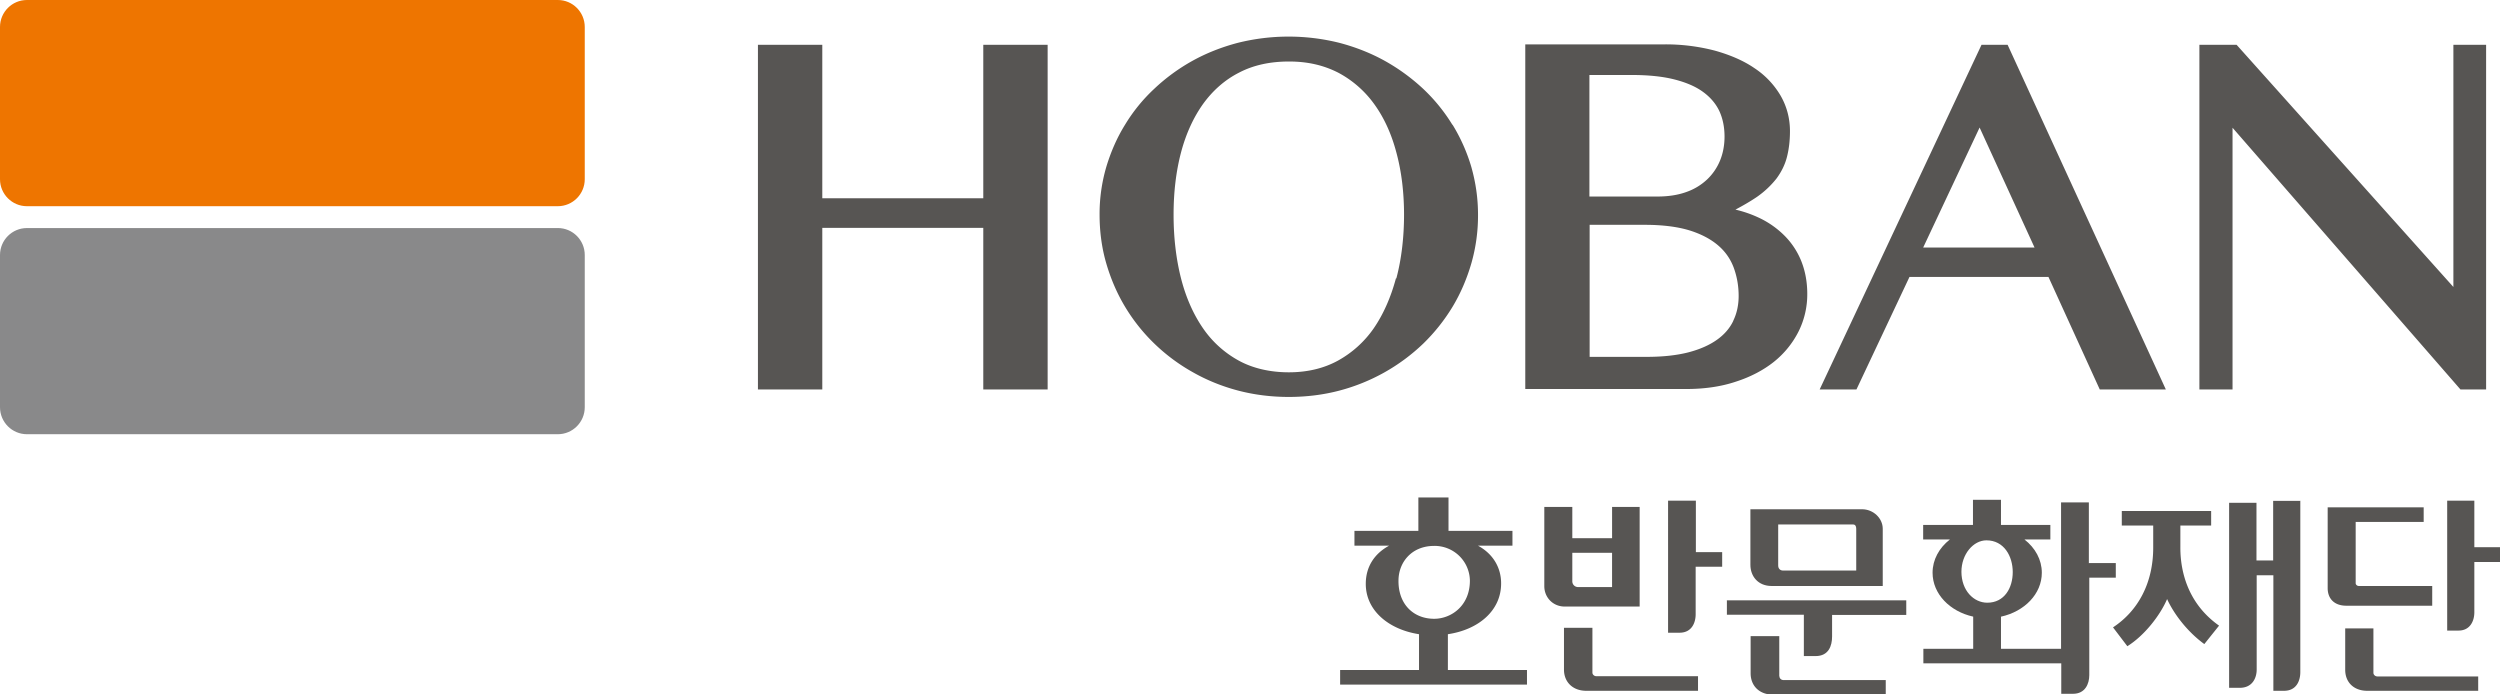 <svg width="144" height="40" viewBox="0 0 144 40" fill="none" xmlns="http://www.w3.org/2000/svg">
    <g clip-path="url(#l0vc6g5gka)">
        <path d="M83.656 7.185a10.031 10.031 0 0 0-1.687-2.074 11.335 11.335 0 0 0-2.204-1.605c-.8-.444-1.675-.79-2.611-1.037a12.075 12.075 0 0 0-5.862 0c-.936.247-1.81.593-2.61 1.037-.801.445-1.54.988-2.193 1.605a9.648 9.648 0 0 0-1.687 2.074c-.468.753-.825 1.58-1.084 2.445a9.632 9.632 0 0 0-.382 2.74c0 .951.123 1.902.382 2.79.259.89.616 1.729 1.084 2.507a10.394 10.394 0 0 0 1.687 2.123 10.68 10.68 0 0 0 2.204 1.642c.8.457 1.675.815 2.611 1.062.936.247 1.921.37 2.931.37s2.008-.123 2.931-.37a11.021 11.021 0 0 0 4.815-2.704 10.65 10.65 0 0 0 1.688-2.123c.468-.778.825-1.618 1.083-2.507a9.978 9.978 0 0 0 .382-2.79c0-.963-.135-1.864-.382-2.74a10.127 10.127 0 0 0-1.084-2.445h-.012zm-3.251 8.852c-.296 1.099-.727 2.074-1.28 2.877a6.094 6.094 0 0 1-2.07 1.864c-.813.444-1.76.667-2.82.667-1.059 0-2.056-.223-2.87-.667a5.982 5.982 0 0 1-2.068-1.864c-.554-.803-.985-1.766-1.269-2.877-.283-1.111-.43-2.346-.43-3.667 0-1.32.147-2.518.43-3.592.284-1.074.715-2.013 1.269-2.79.554-.766 1.244-1.383 2.069-1.803.825-.432 1.785-.642 2.882-.642 1.096 0 2.007.222 2.832.642a6.037 6.037 0 0 1 2.069 1.803c.566.777.997 1.716 1.28 2.79.296 1.086.444 2.296.444 3.592 0 1.297-.148 2.556-.443 3.667h-.025zM56.637 11.42h-9.273V2.58h-3.707v19.852h3.707v-9.308h9.273v9.308h3.707V2.58h-3.707v8.84zM102.818 13.605a5.217 5.217 0 0 0-1.502-1.062 6.746 6.746 0 0 0-1.355-.469c.468-.247.887-.494 1.232-.728a5.25 5.25 0 0 0 1.133-1.062c.283-.383.492-.803.603-1.247.111-.432.173-.926.173-1.481 0-.741-.185-1.433-.542-2.05a4.816 4.816 0 0 0-1.503-1.58c-.628-.432-1.404-.766-2.29-1.012a11.194 11.194 0 0 0-2.894-.358h-8.017v19.851h9.26c1.047 0 2.008-.135 2.858-.42.849-.271 1.601-.666 2.204-1.147a5.277 5.277 0 0 0 1.416-1.741 4.797 4.797 0 0 0 .505-2.16c0-.68-.111-1.297-.332-1.865a4.39 4.39 0 0 0-.961-1.481l.012.012zM91.563 4.32h2.45c.948 0 1.774.086 2.45.26.666.172 1.22.407 1.651.728.419.308.727.679.924 1.098.197.432.295.926.295 1.457 0 .494-.086.963-.258 1.383a3.15 3.15 0 0 1-.74 1.086 3.36 3.36 0 0 1-1.206.729c-.48.173-1.035.259-1.663.259H91.55v-7h.013zm8.275 14.16c-.197.42-.517.79-.936 1.087-.43.308-.985.555-1.65.728-.677.173-1.478.26-2.401.26h-3.288V12.95h3.19c1.009 0 1.871.11 2.56.32.678.21 1.232.507 1.65.865.42.358.715.79.9 1.284.185.506.283 1.05.283 1.63 0 .505-.098.987-.308 1.42v.012zM114.136 2.58l-9.323 19.852h2.119l3.054-6.481h8.005l2.955 6.481h3.806L115.638 2.58h-1.502zm-3.362 11.68 3.251-6.914 3.165 6.913h-6.416zM141.315 2.58v13.95L128.828 2.58h-2.143v19.852h1.909V7.358l13.128 15.074h1.478V2.58h-1.885z" fill="#575553"/>
        <path d="M32.13 0H1.552C.695 0 0 .696 0 1.556v8.765c0 .86.695 1.556 1.552 1.556H32.13c.857 0 1.552-.697 1.552-1.556V1.556C33.682.696 32.987 0 32.13 0z" fill="#EE7500"/>
        <path d="M32.13 13.136H1.552C.695 13.136 0 13.832 0 14.69v8.766c0 .859.695 1.555 1.552 1.555H32.13c.857 0 1.552-.696 1.552-1.555V14.69c0-.859-.695-1.555-1.552-1.555z" fill="#89898A"/>
        <path d="M125.589 31.543c0 1.519.517 3.284 2.229 4.494l-.85 1.062c-.997-.729-1.761-1.753-2.143-2.593-.406.95-1.317 2.111-2.29 2.716l-.825-1.086c1.465-.963 2.315-2.58 2.315-4.593v-1.271h-1.81v-.84h5.147v.84h-1.773v1.271zM132.498 28.84v9.876c0 .494-.222 1.074-.936 1.074h-.616v-6.654h-.961v5.432c0 .481-.246 1.05-.972 1.05h-.616V28.962h1.576v3.32h.961v-3.431h1.539l.025-.012zM136.943 38.963h5.801v.827h-6.392c-.763 0-1.268-.481-1.268-1.21v-2.383h1.625v2.556c0 .111.099.21.234.21zM142.522 31.518V28.84h-1.564v7.481h.653c.677 0 .911-.568.911-1.05v-2.9h1.49v-.853h-1.49zM135.687 33.593c0 .086.087.16.185.16h4.224v1.136h-4.951c-.689 0-1.071-.408-1.071-1.012v-4.655h5.53v.84h-3.917V33.593zM83.398 38.593V36.53c1.76-.26 3.078-1.358 3.066-2.938 0-.803-.382-1.642-1.33-2.16h1.983v-.853h-3.683v-1.926h-1.736v1.926h-3.682v.852h1.995c-.862.47-1.33 1.222-1.342 2.16-.025 1.556 1.305 2.667 3.066 2.939v2.062h-4.544v.84h10.763v-.84H83.398zm-2.845-5.149c0-1.049.751-2 2.056-2a2.03 2.03 0 0 1 2.057 2c0 1.457-1.084 2.198-2.057 2.198-1.194 0-2.069-.84-2.056-2.198zM91.969 38.95h5.837v.84h-6.44c-.764 0-1.281-.494-1.281-1.222V36.16h1.638v2.58c0 .11.098.21.234.21h.012zM92.856 29.198V31h-2.291v-1.802h-1.613v4.567c0 .63.48 1.173 1.182 1.173h4.31v-5.74h-1.588zm0 4.617h-1.959a.329.329 0 0 1-.332-.321V31.84h2.29v1.975zM99.186 32.642H97.67v2.74c0 .495-.234 1.062-.924 1.062h-.665V28.84h1.601v2.963h1.515v.84h-.012zM102.486 38.95v-2.308h-1.65v2.136c0 .74.517 1.234 1.293 1.234h6.49v-.84h-5.887c-.135 0-.234-.098-.234-.209l-.012-.012z" fill="#575553"/>
        <path d="M99.469 34.568v.84h4.433v2.382h.677c.752 0 .949-.593.949-1.123V35.42h4.273v-.84H99.456l.013-.012zM102.043 33.753h6.403v-3.296c0-.605-.541-1.124-1.194-1.124h-6.429v3.198c0 .666.444 1.222 1.22 1.222zm.381-3.543h4.311c.123 0 .184.086.184.247v2.407h-4.211c-.16 0-.284-.099-.284-.296V30.21zM120.318 32.444v-3.506h-1.601v8.432h-3.46V35.52c1.354-.297 2.352-1.31 2.352-2.531 0-.754-.382-1.433-.998-1.914h1.49v-.84h-2.844V28.79h-1.614v1.445h-2.869v.84h1.539c-.615.48-.997 1.16-.997 1.913 0 1.222.997 2.234 2.34 2.53v1.852h-2.87v.84h7.943v1.753h.678c.702 0 .936-.58.936-1.074v-5.617h1.527v-.84h-1.527l-.025.012zm-7.34.494c0-1.024.69-1.815 1.441-1.815 1.01 0 1.515.914 1.515 1.828 0 .913-.48 1.765-1.466 1.765-.775 0-1.49-.691-1.49-1.79v.012z" fill="#575553"/>
    </g>
    <defs>
        <clipPath id="l0vc6g5gka">
            <path fill="#fff" d="M0 0h144v40H0z"/>
        </clipPath>
    </defs>
</svg>
